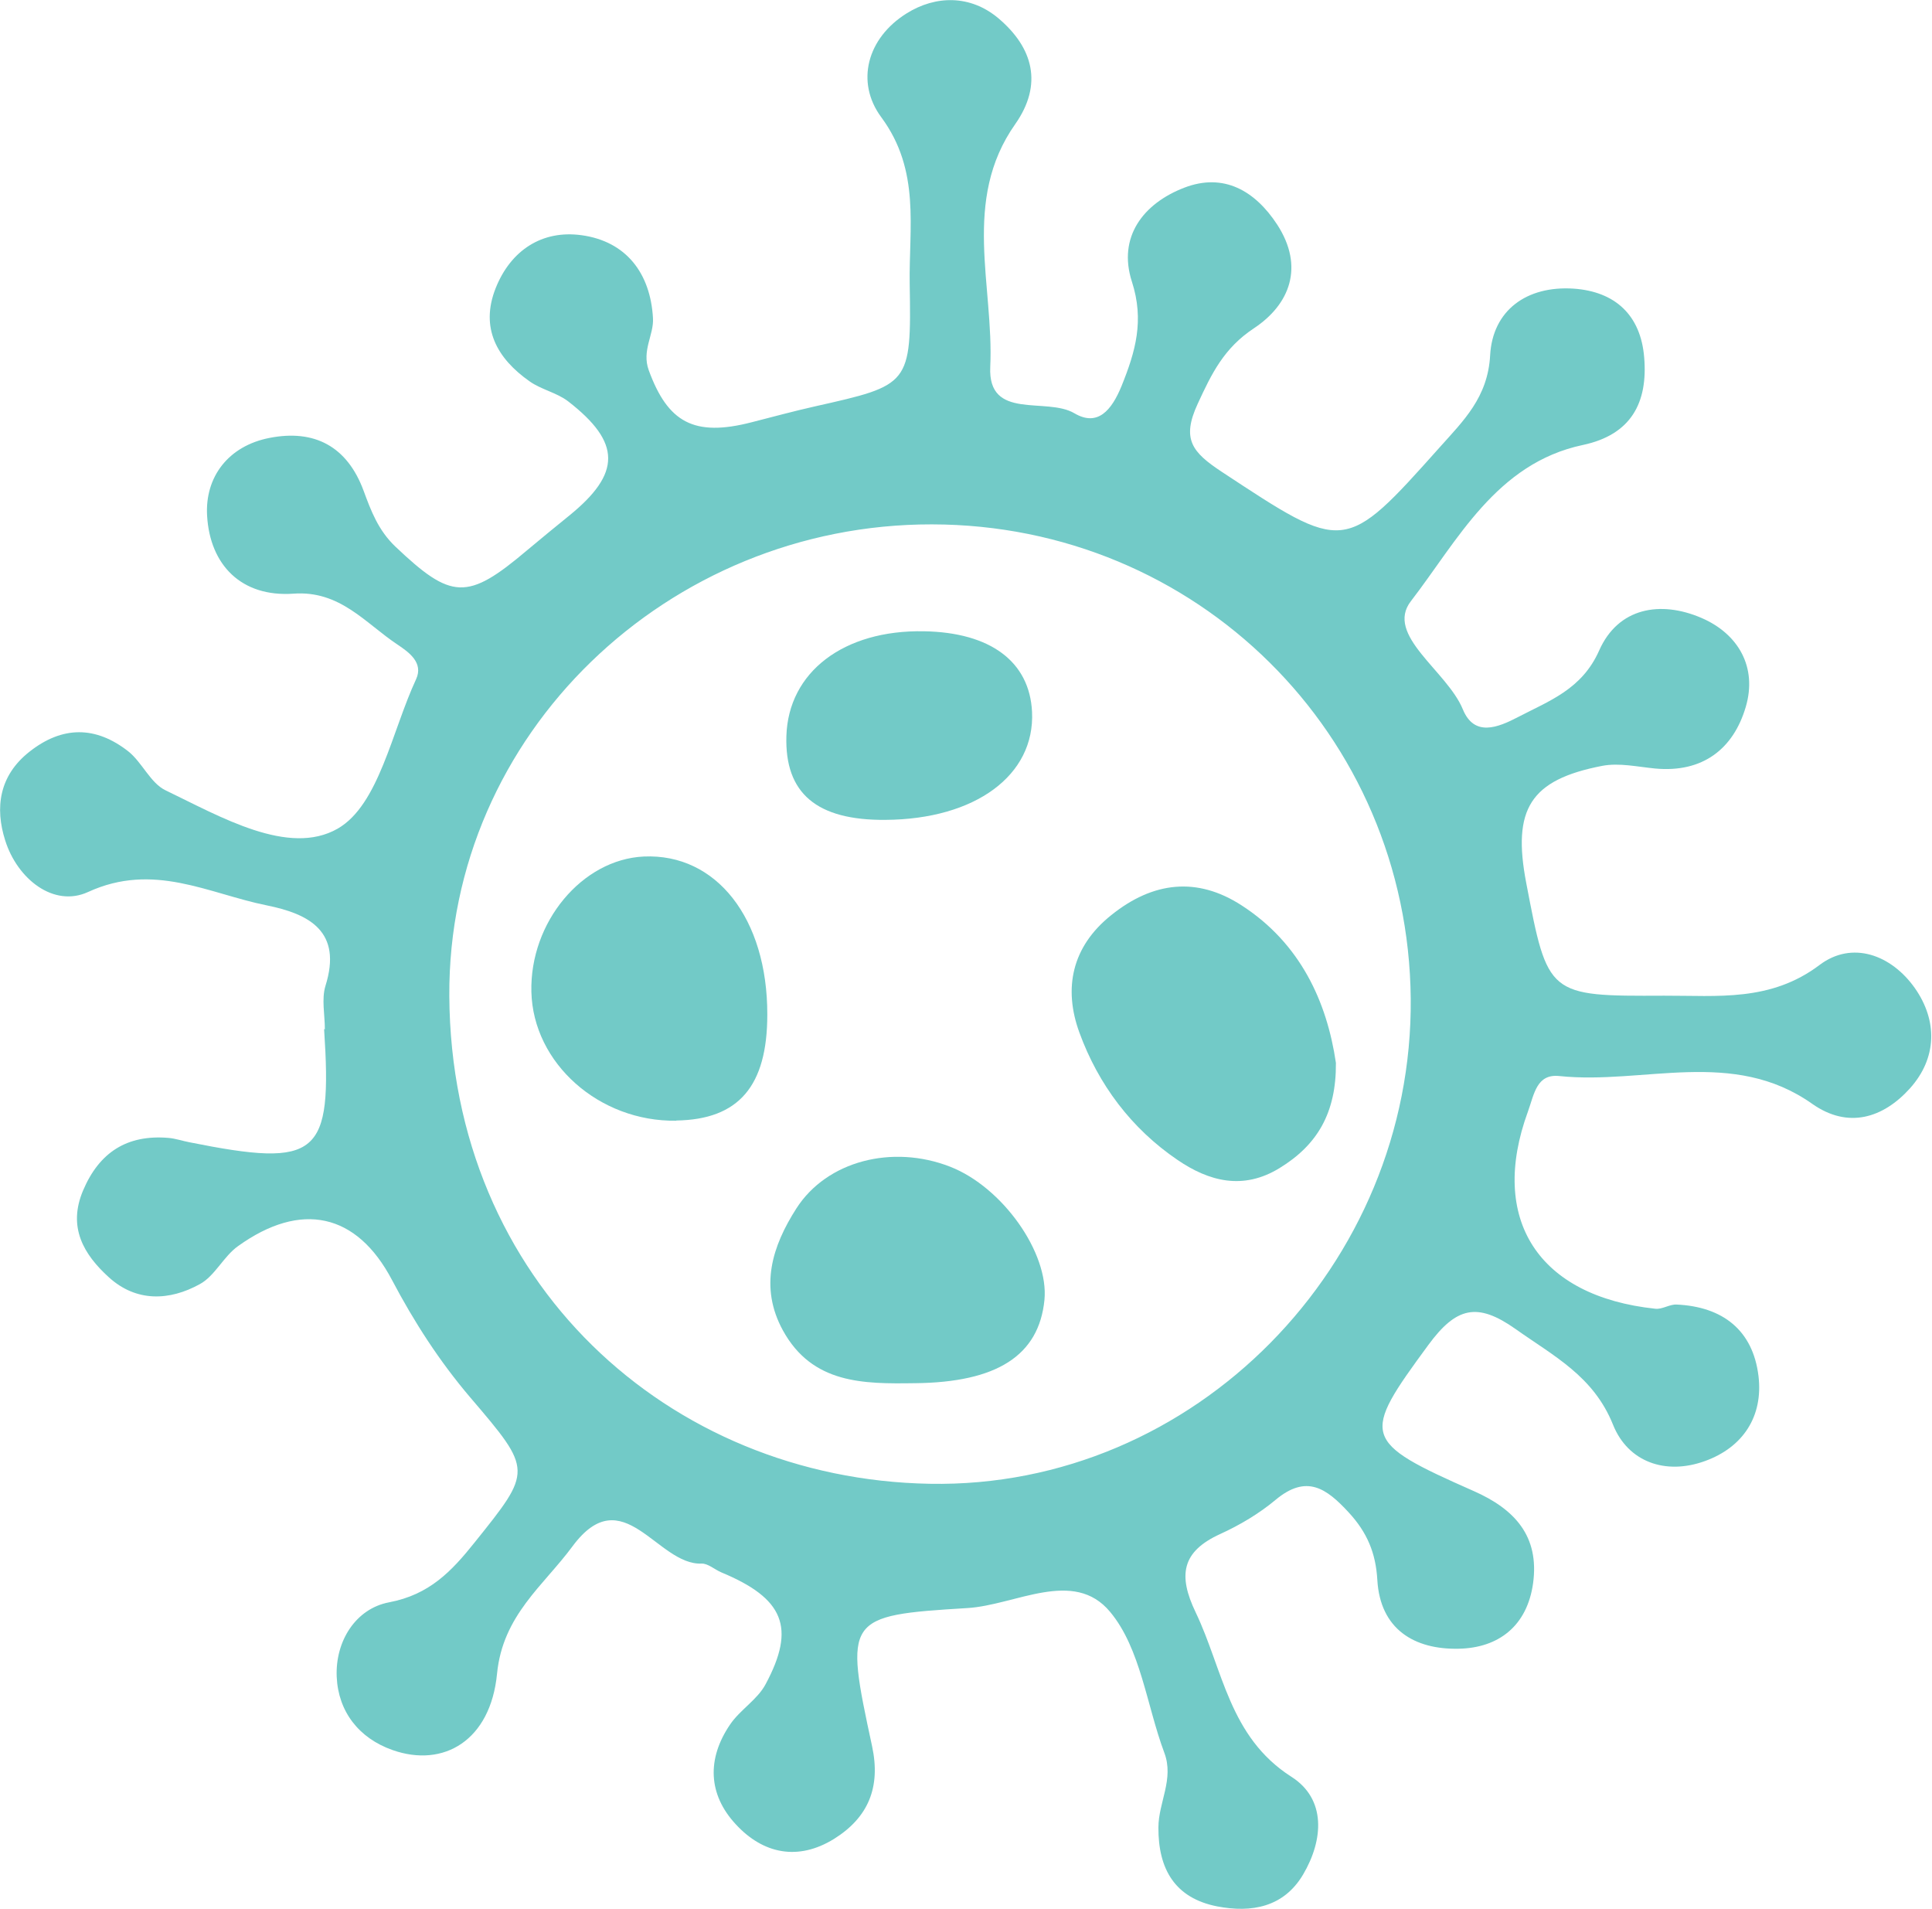 <?xml version="1.0" encoding="UTF-8"?>
<svg id="Layer_2" data-name="Layer 2" xmlns="http://www.w3.org/2000/svg" viewBox="0 0 101.22 100">
  <g id="Layer_1-2" data-name="Layer 1">
    <g>
      <path d="M17.02,53.92c0-.76-.18-1.58.03-2.27.9-2.86-.85-3.77-3.07-4.22-3.07-.62-5.93-2.28-9.37-.7-1.79.82-3.7-.67-4.34-2.71-.54-1.7-.32-3.38,1.26-4.63,1.74-1.38,3.49-1.36,5.19-.03.73.58,1.16,1.66,1.95,2.04,2.89,1.39,6.45,3.48,9.02,2.01,2.16-1.24,2.84-5.1,4.11-7.83.4-.87-.39-1.42-.97-1.81-1.69-1.12-3.01-2.85-5.46-2.67-2.72.19-4.37-1.5-4.52-4.08-.12-2.03,1.11-3.66,3.27-4.08,2.35-.46,4.07.44,4.93,2.77.39,1.06.77,2.07,1.66,2.92,2.94,2.79,3.77,2.85,6.9.2.73-.61,1.46-1.21,2.2-1.81,2.74-2.22,2.75-3.83-.05-6-.59-.45-1.4-.61-2.01-1.04-1.71-1.2-2.61-2.8-1.78-4.89.79-1.98,2.43-3.05,4.49-2.77,2.35.32,3.62,2,3.75,4.35.05.88-.6,1.69-.22,2.73,1,2.73,2.37,3.5,5.39,2.72,1.1-.28,2.2-.58,3.31-.83,4.98-1.12,5.06-1.11,4.97-6.4-.05-2.96.58-5.95-1.49-8.75-1.36-1.84-.74-4.15,1.33-5.44,1.52-.95,3.34-.98,4.81.26,1.82,1.54,2.34,3.46.88,5.54-2.82,4-1.11,8.48-1.31,12.72-.13,2.83,2.94,1.56,4.41,2.43,1.22.72,1.95-.16,2.47-1.43.73-1.81,1.2-3.43.54-5.47-.75-2.33.59-4.09,2.75-4.92,2.06-.79,3.7.16,4.86,1.93,1.44,2.21.67,4.19-1.22,5.44-1.57,1.04-2.21,2.37-2.94,3.95-.86,1.86-.29,2.54,1.25,3.56,6.46,4.25,6.42,4.33,11.43-1.28,1.24-1.39,2.52-2.61,2.64-4.82.13-2.35,1.91-3.65,4.37-3.49,2.18.15,3.52,1.39,3.7,3.6.2,2.36-.67,4.05-3.21,4.59-4.55.96-6.58,5.03-9.01,8.18-1.38,1.78,1.89,3.65,2.72,5.67.6,1.46,1.84.95,2.88.41,1.65-.86,3.36-1.46,4.26-3.49,1-2.26,3.22-2.63,5.36-1.71,1.93.83,2.94,2.58,2.32,4.67-.65,2.2-2.26,3.45-4.74,3.22-.93-.09-1.89-.31-2.78-.14-3.77.73-4.72,2.26-3.98,6.13,1.13,5.92,1.13,5.94,7.23,5.91,2.8-.01,5.57.33,8.14-1.61,1.71-1.29,3.76-.53,4.99,1.21,1.2,1.71,1.17,3.67-.26,5.26-1.4,1.55-3.23,2.13-5.11.81-4.17-2.95-8.83-1-13.25-1.46-1.2-.13-1.32.95-1.65,1.86-2.06,5.63.52,9.68,6.68,10.33.36.04.74-.24,1.11-.22,2.41.11,4,1.34,4.29,3.75.25,2.11-.81,3.73-2.81,4.45-2.07.75-4.03.04-4.81-1.9-1.02-2.55-3.11-3.6-5.11-5.02-2-1.41-3.1-1.16-4.57.84-3.51,4.78-3.53,5.04,2.38,7.65,2.13.94,3.45,2.35,3.11,4.83-.31,2.23-1.8,3.39-3.9,3.43-2.32.05-4.11-1.02-4.26-3.6-.08-1.42-.54-2.5-1.5-3.54-1.17-1.27-2.21-2.01-3.83-.66-.86.72-1.87,1.32-2.9,1.79-2.02.92-2.22,2.16-1.29,4.1,1.44,3.01,1.75,6.53,5.02,8.62,1.82,1.16,1.69,3.29.61,5.12-1.02,1.72-2.71,2.01-4.49,1.67-2.22-.43-3.1-1.95-3.09-4.13,0-1.32.83-2.54.31-3.92-.93-2.49-1.24-5.46-2.84-7.38-1.91-2.3-4.96-.35-7.48-.2-6.41.39-6.44.51-4.99,7.24.46,2.15-.2,3.73-1.99,4.85-1.89,1.17-3.72.79-5.15-.76-1.46-1.57-1.52-3.44-.3-5.23.52-.77,1.43-1.3,1.86-2.11,1.6-2.98.95-4.5-2.32-5.86-.35-.15-.7-.47-1.03-.46-2.33.1-4.12-4.48-6.77-.9-1.52,2.06-3.65,3.6-3.95,6.67-.34,3.5-2.8,4.94-5.47,4-1.77-.62-2.85-2.02-2.93-3.84-.08-1.87,1-3.57,2.74-3.9,2.12-.4,3.28-1.63,4.48-3.13,3.03-3.78,3.06-3.76-.22-7.6-1.61-1.89-2.94-3.95-4.1-6.15-1.85-3.52-4.77-4.15-8.07-1.78-.76.54-1.21,1.56-2,1.99-1.59.88-3.33.95-4.77-.36-1.32-1.2-2.16-2.62-1.35-4.54.85-2.01,2.31-2.94,4.47-2.76.37.03.74.16,1.11.23,6.75,1.35,7.49.74,7.05-5.93ZM48.82,27.47c-13.81-.02-25.36,10.97-25.28,24.71.09,14.97,11.48,25.3,25.16,25.55,13.9.26,25.34-11.49,25.21-25.42-.13-13.84-11.22-24.82-25.08-24.84Z" style="fill: #72cac7; stroke-width: 0px;"/>
      <path d="M69.99,55.69c.02,2.63-.99,4.3-2.95,5.5-1.92,1.18-3.71.69-5.34-.42-2.42-1.64-4.16-3.96-5.15-6.68-.84-2.3-.41-4.49,1.67-6.15,2.19-1.76,4.5-2.02,6.83-.51,3.08,1.99,4.47,5.05,4.94,8.25Z" style="fill: #72cac7; stroke-width: 0px;"/>
      <path d="M35.43,58.71c-4.04.06-7.5-3.01-7.59-6.75-.09-3.64,2.65-6.94,5.89-7.09,3.8-.17,6.48,3.25,6.47,8.28,0,3.75-1.5,5.5-4.77,5.55Z" style="fill: #72cac7; stroke-width: 0px;"/>
      <path d="M47.92,72.46c-2.68.04-5.36.04-6.9-2.76-1.25-2.28-.56-4.42.7-6.39,1.6-2.5,5.04-3.37,8.06-2.19,2.74,1.07,5.18,4.51,4.94,6.98-.29,2.91-2.49,4.32-6.79,4.36Z" style="fill: #72cac7; stroke-width: 0px;"/>
      <path d="M46.39,42.95c-3.6.03-5.28-1.39-5.19-4.39.1-3.35,3-5.57,7.21-5.49,3.48.06,5.53,1.59,5.66,4.22.16,3.32-2.97,5.63-7.68,5.66Z" style="fill: #72cac7; stroke-width: 0px;"/>
    </g>
  </g>
</svg>